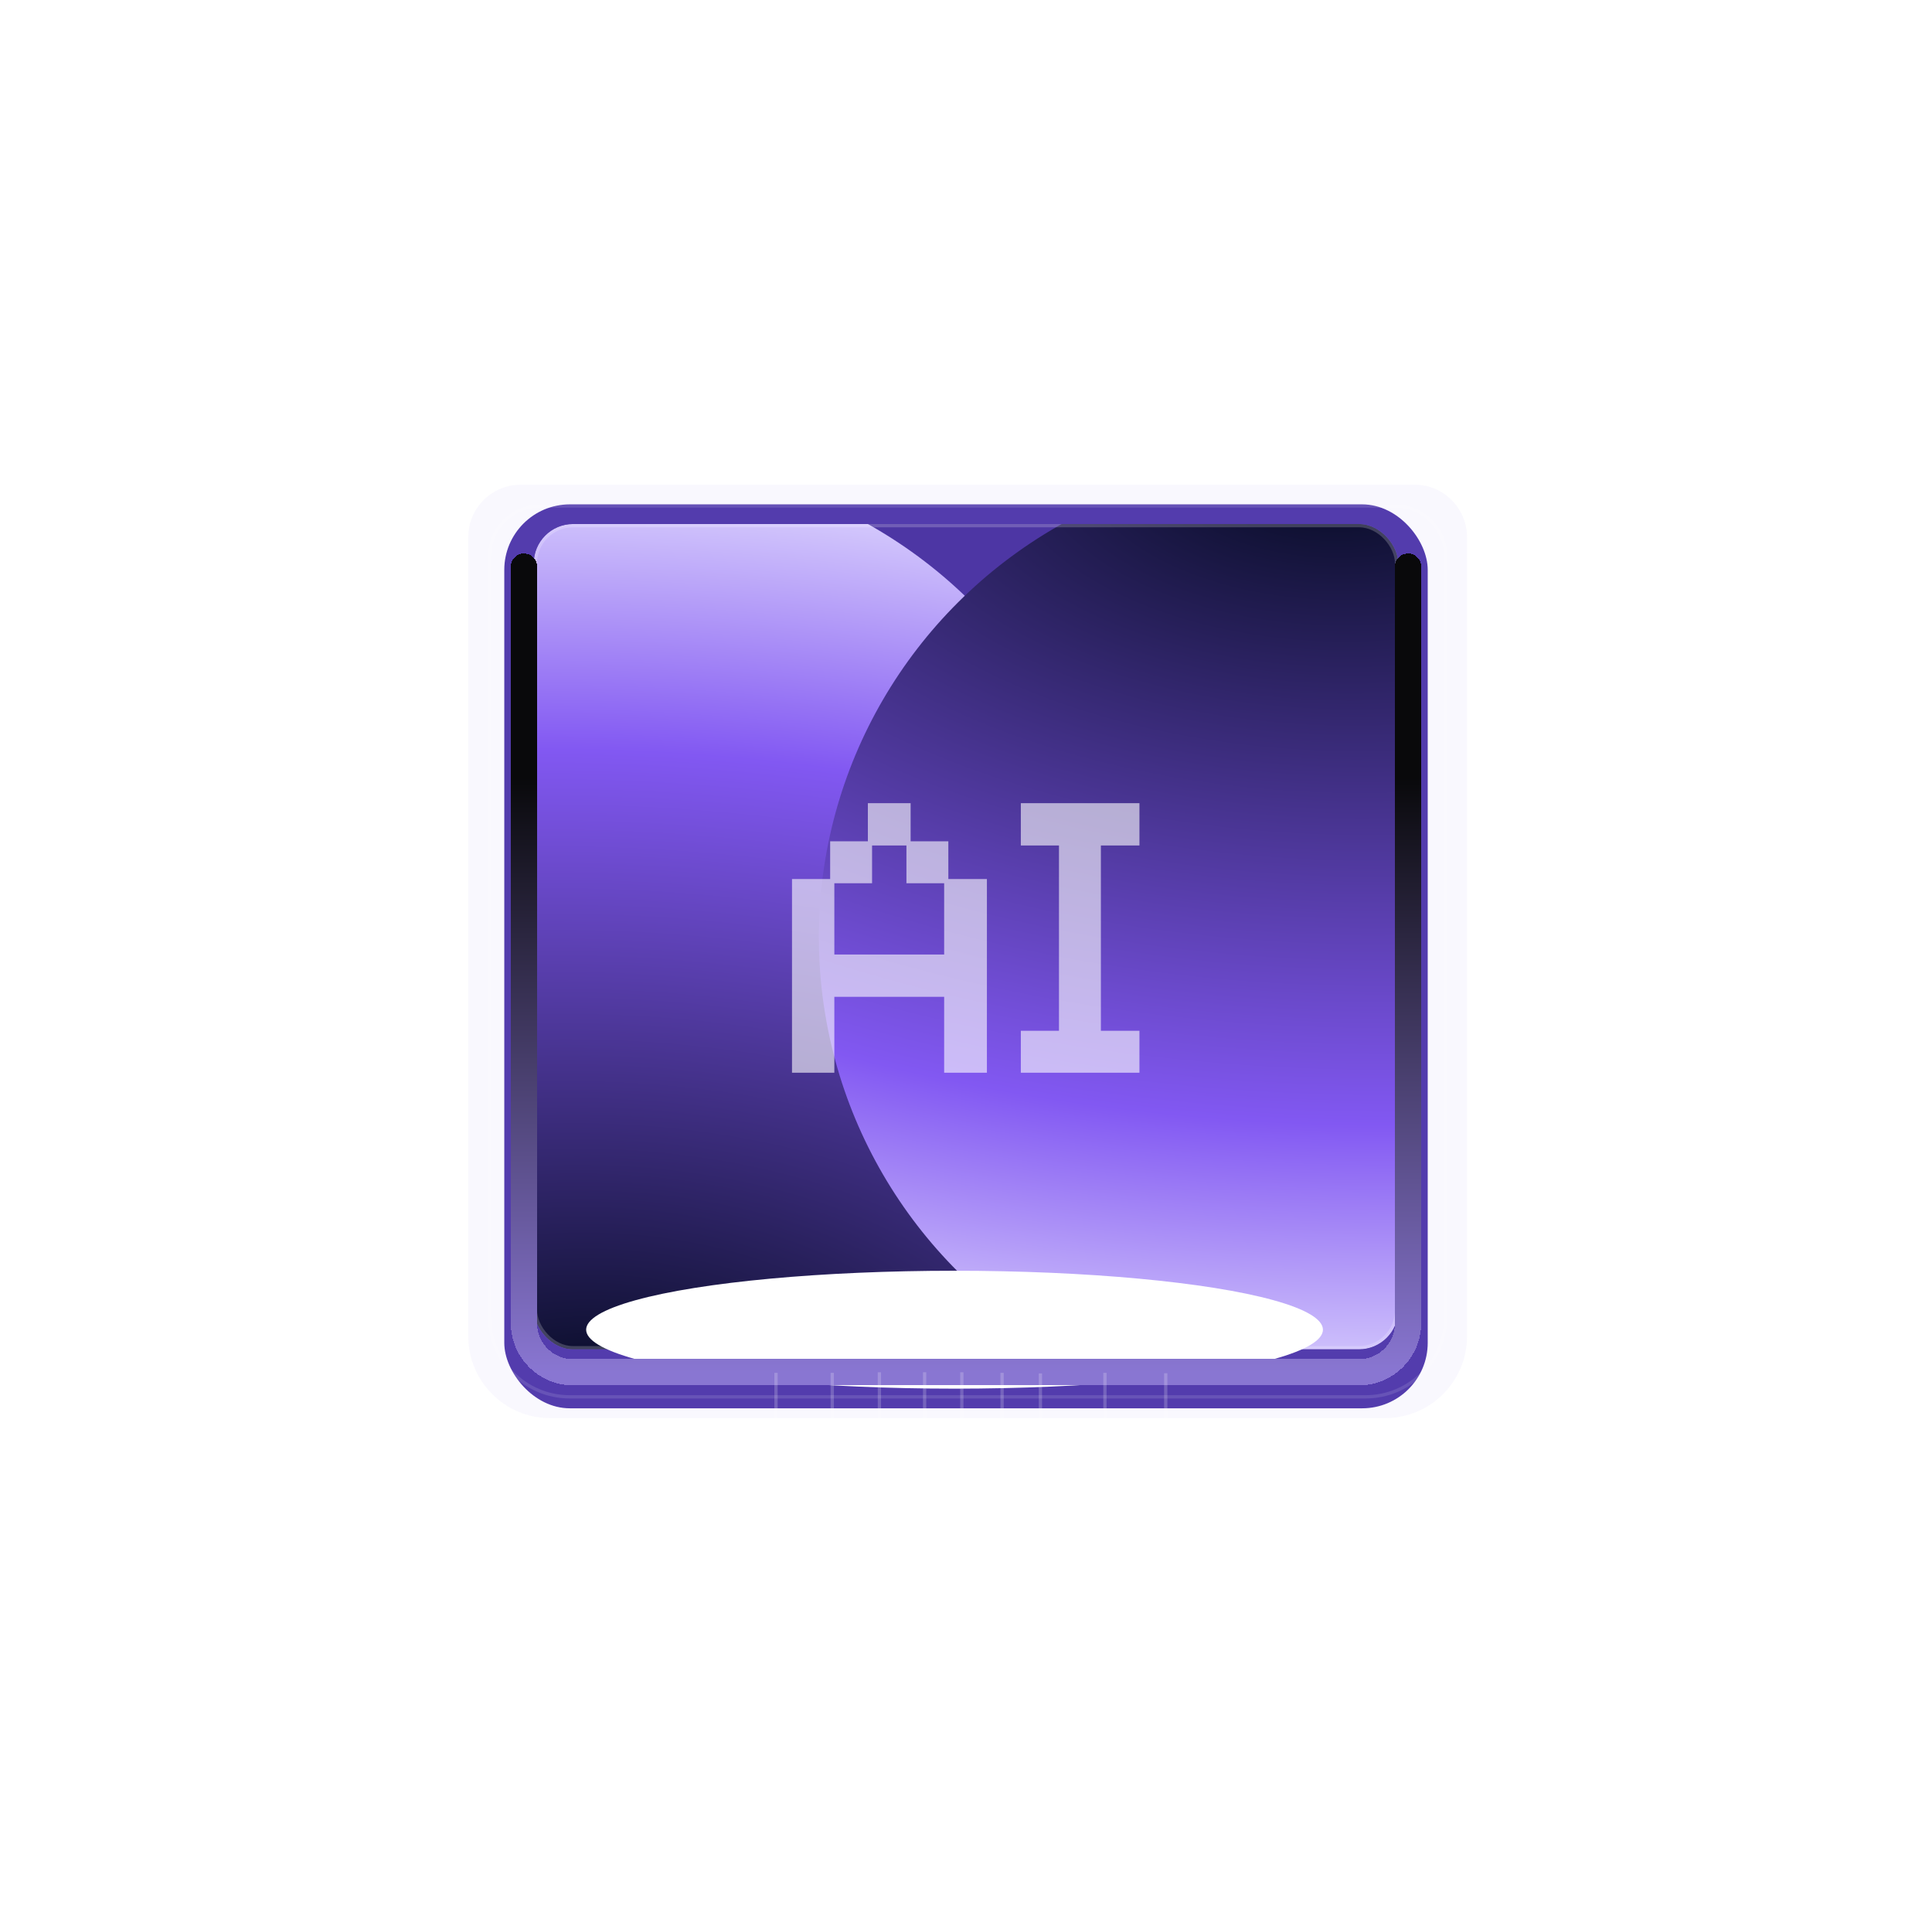 <svg xmlns="http://www.w3.org/2000/svg" width="590" height="584" fill="none"><g opacity=".2" style="mix-blend-mode:plus-lighter"><path stroke="#fff" d="M155.364 255.624h-46.121m46.466 11.703H72.415l-14.8 14.8m98.438-3.098H95.131m60.922 12.391H79.987l-15.145 15.144m91.211-3.097h-46.466m46.217 34.661h-14.359m14.264-22.27H89.624l-14.8 14.8H23.196m132.513 21.829h-47.842l-16.522 16.521v22.373M59.336 201.242l29.256 29.256h67.212" style="mix-blend-mode:plus-lighter"/><circle cx="3.442" cy="3.442" r="3.442" fill="#fff" style="mix-blend-mode:plus-lighter" transform="matrix(-1 0 0 1 61.056 195.735)"/><circle cx="3.442" cy="3.442" r="3.442" fill="#fff" style="mix-blend-mode:plus-lighter" transform="matrix(-1 0 0 1 29.39 250.806)"/><circle cx="3.442" cy="3.442" r="3.442" fill="#fff" style="mix-blend-mode:plus-lighter" transform="matrix(-1 0 0 1 109.243 252.182)"/><circle cx="3.442" cy="3.442" r="3.442" fill="#fff" style="mix-blend-mode:plus-lighter" transform="matrix(-1 0 0 1 94.482 194.538)"/><circle cx="3.442" cy="3.442" r="3.442" fill="#fff" style="mix-blend-mode:plus-lighter" transform="matrix(-1 0 0 1 25.08 173)"/><circle cx="3.442" cy="3.442" r="3.442" fill="#fff" style="mix-blend-mode:plus-lighter" transform="matrix(-1 0 0 1 58.303 280.406)"/><circle cx="3.442" cy="3.442" r="3.442" fill="#fff" style="mix-blend-mode:plus-lighter" transform="matrix(-1 0 0 1 94.787 275.587)"/><circle cx="3.442" cy="3.442" r="3.442" fill="#fff" style="mix-blend-mode:plus-lighter" transform="matrix(-1 0 0 1 109.932 299.681)"/><circle cx="3.442" cy="3.442" r="3.442" fill="#fff" style="mix-blend-mode:plus-lighter" transform="matrix(-1 0 0 1 65.875 305.188)"/><circle cx="3.442" cy="3.442" r="3.442" fill="#fff" style="mix-blend-mode:plus-lighter" transform="matrix(-1 0 0 1 94.482 341.718)"/><circle cx="3.442" cy="3.442" r="3.442" fill="#fff" style="mix-blend-mode:plus-lighter" transform="matrix(-1 0 0 1 141.148 334.538)"/><circle cx="3.442" cy="3.442" r="3.442" fill="#fff" style="mix-blend-mode:plus-lighter" transform="matrix(-1 0 0 1 23.884 327.216)"/><circle cx="3.442" cy="3.442" r="3.442" fill="#fff" style="mix-blend-mode:plus-lighter" transform="matrix(-1 0 0 1 94.787 391.381)"/><path stroke="#fff" d="M155.709 242.889H78.954l-11.358 11.358H29.391" style="mix-blend-mode:plus-lighter"/><path stroke="#fff" d="M155.803 218.47h-25.726l-20.94-20.94H93.581M156 323.769h-25.923l-20.94 20.94H93.581"/><path stroke="#fff" d="M155.804 205.308h-25.727l-28.718-28.718h-77.18"/></g><g opacity=".2" style="mix-blend-mode:plus-lighter"><path stroke="#fff" d="M434.636 315.64h46.121m-46.466-11.702h83.294l14.8-14.8m-98.438 3.097h60.922m-60.922-12.391h76.066l15.145-15.144m-91.211 3.098h46.466m-46.217-34.662h14.359m-14.264 22.271h66.085l14.8-14.8h51.628m-132.513-21.83h47.842l16.522-16.521v-22.372m32.009 190.138-29.256-29.256h-67.212" style="mix-blend-mode:plus-lighter"/><circle cx="3.442" cy="3.442" r="3.442" fill="#fff" style="mix-blend-mode:plus-lighter" transform="matrix(1 0 0 -1 528.944 375.529)"/><circle cx="3.442" cy="3.442" r="3.442" fill="#fff" style="mix-blend-mode:plus-lighter" transform="matrix(1 0 0 -1 560.609 320.459)"/><circle cx="3.442" cy="3.442" r="3.442" fill="#fff" style="mix-blend-mode:plus-lighter" transform="matrix(1 0 0 -1 480.757 319.082)"/><circle cx="3.442" cy="3.442" r="3.442" fill="#fff" style="mix-blend-mode:plus-lighter" transform="matrix(1 0 0 -1 495.518 376.726)"/><circle cx="3.442" cy="3.442" r="3.442" fill="#fff" style="mix-blend-mode:plus-lighter" transform="matrix(1 0 0 -1 564.92 398.264)"/><circle cx="3.442" cy="3.442" r="3.442" fill="#fff" style="mix-blend-mode:plus-lighter" transform="matrix(1 0 0 -1 531.697 290.859)"/><circle cx="3.442" cy="3.442" r="3.442" fill="#fff" style="mix-blend-mode:plus-lighter" transform="matrix(1 0 0 -1 495.213 295.677)"/><circle cx="3.442" cy="3.442" r="3.442" fill="#fff" style="mix-blend-mode:plus-lighter" transform="matrix(1 0 0 -1 480.068 271.584)"/><circle cx="3.442" cy="3.442" r="3.442" fill="#fff" style="mix-blend-mode:plus-lighter" transform="matrix(1 0 0 -1 524.125 266.077)"/><circle cx="3.442" cy="3.442" r="3.442" fill="#fff" style="mix-blend-mode:plus-lighter" transform="matrix(1 0 0 -1 495.518 229.546)"/><circle cx="3.442" cy="3.442" r="3.442" fill="#fff" style="mix-blend-mode:plus-lighter" transform="matrix(1 0 0 -1 448.852 236.726)"/><circle cx="3.442" cy="3.442" r="3.442" fill="#fff" style="mix-blend-mode:plus-lighter" transform="matrix(1 0 0 -1 566.116 244.049)"/><circle cx="3.442" cy="3.442" r="3.442" fill="#fff" style="mix-blend-mode:plus-lighter" transform="matrix(1 0 0 -1 495.213 179.884)"/><path stroke="#fff" d="M434.291 328.375h76.754l11.359-11.358h38.205" style="mix-blend-mode:plus-lighter"/><path stroke="#fff" d="M434.197 352.794h25.726l20.94 20.94h15.556M434 247.495h25.923l20.94-20.94h15.556"/><path stroke="#fff" d="M434.196 365.957h25.727l28.718 28.718h77.179"/></g><path fill="#C5B9F7" fill-opacity=".09" d="M143 164c0-8.837 7.163-16 16-16h273c8.837 0 16 7.163 16 16v244c0 13.807-11.193 25-25 25H168c-13.807 0-25-11.193-25-25V164Z" style="mix-blend-mode:plus-lighter"/><g filter="url(#a)" style="mix-blend-mode:screen"><rect width="282" height="276" x="154" y="154" fill="#533CAD" rx="20"/></g><g filter="url(#b)"><g clip-path="url(#c)"><rect width="264" height="252" x="163" y="160" fill="#150459" fill-opacity=".1" rx="12"/><g filter="url(#d)"><ellipse cx="193.231" cy="286.117" fill="url(#e)" rx="145.97" ry="144.856" transform="rotate(-180 193.231 286.117)"/><ellipse cx="396.03" cy="286.117" fill="url(#f)" rx="145.97" ry="144.856"/></g></g><rect width="263" height="251" x="163.5" y="160.5" stroke="#fff" stroke-opacity=".2" rx="11.5"/></g><g filter="url(#g)" style="mix-blend-mode:overlay"><ellipse cx="291.5" cy="406" fill="#fff" rx="18" ry="112.5" transform="rotate(90 291.5 406)"/></g><path fill="#fff" d="M241.865 327.536V268.4h11.648v-11.52h11.52v-11.648h13.056v11.648h11.52v11.52h11.776v59.136h-13.056v-23.168h-33.536v23.168h-12.928Zm12.928-36.096h33.536v-21.76h-11.52v-11.52h-10.496v11.52h-11.52v21.76Zm56.952 36.096v-12.8h11.648V258.16h-11.648v-12.928h36.224v12.928h-11.776v56.576h11.776v12.8h-36.224Z" opacity=".6" style="mix-blend-mode:plus-lighter"/><g filter="url(#h)"><path stroke="url(#i)" stroke-linecap="round" stroke-width="8" d="M160 169v231c0 8.284 6.716 15 15 15h240c8.284 0 15-6.716 15-15V169" shape-rendering="crispEdges" style="mix-blend-mode:plus-lighter"/></g><path stroke="#fff" d="M165 154.5h261c8.56 0 15.5 6.94 15.5 15.5v232c0 13.531-10.969 24.5-24.5 24.5H174c-13.531 0-24.5-10.969-24.5-24.5V170c0-8.56 6.94-15.5 15.5-15.5Z" opacity=".12"/><g opacity=".2" style="mix-blend-mode:plus-lighter"><path stroke="#fff" d="M370.684 467.543 356 452.859V419.3"/><circle cx="371.72" cy="468.407" r="1.728" fill="#fff" transform="rotate(90 371.72 468.407)"/><path stroke="#fff" d="M317.727 419.345v23.149"/><circle cx="317.727" cy="444.222" r="1.728" fill="#fff" transform="rotate(90 317.727 444.222)"/><path stroke="#fff" d="M306.02 419.173v41.806l-7.429 7.428"/><circle cx="297.728" cy="469.789" r="1.728" fill="#fff" transform="rotate(90 297.728 469.789)"/><path stroke="#fff" d="M293.727 419v30.577"/><circle cx="293.727" cy="451.477" r="1.728" fill="#fff" transform="rotate(90 293.727 451.477)"/><path stroke="#fff" d="M282.364 419v38.178l-7.601 7.601"/><circle cx="273.727" cy="465.988" r="1.728" fill="#fff" transform="rotate(90 273.727 465.988)"/><path stroke="#fff" d="M268.554 419v23.321"/><circle cx="268.727" cy="443.876" r="1.728" fill="#fff" transform="rotate(90 268.727 443.876)"/><path stroke="#fff" d="M254.155 419.173v33.168l-7.428 7.428v25.913"/><circle cx="246.727" cy="487.064" r="1.728" fill="#fff" transform="rotate(90 246.727 487.064)"/><path stroke="#fff" d="M236.976 419.173v24.012l-8.292 8.292h-11.229"/><circle cx="215.728" cy="451.477" r="1.728" fill="#fff" transform="rotate(90 215.728 451.477)"/><circle cx="331.727" cy="484.3" r="1.728" fill="#fff" transform="rotate(90 331.727 484.3)"/><path stroke="#fff" d="M337.428 419.173v38.523l-5.701 5.701v19.175"/></g><defs><filter id="a" width="590" height="584" x="0" y="0" color-interpolation-filters="sRGB" filterUnits="userSpaceOnUse"><feFlood flood-opacity="0" result="BackgroundImageFix"/><feBlend in="SourceGraphic" in2="BackgroundImageFix" result="shape"/><feGaussianBlur result="effect1_foregroundBlur_2037_444" stdDeviation="77"/></filter><filter id="b" width="292" height="280" x="149" y="146" color-interpolation-filters="sRGB" filterUnits="userSpaceOnUse"><feFlood flood-opacity="0" result="BackgroundImageFix"/><feGaussianBlur in="BackgroundImageFix" stdDeviation="7"/><feComposite in2="SourceAlpha" operator="in" result="effect1_backgroundBlur_2037_444"/><feBlend in="SourceGraphic" in2="effect1_backgroundBlur_2037_444" result="shape"/></filter><filter id="d" width="602.739" height="397.712" x="-6.739" y="87.26" color-interpolation-filters="sRGB" filterUnits="userSpaceOnUse"><feFlood flood-opacity="0" result="BackgroundImageFix"/><feBlend in="SourceGraphic" in2="BackgroundImageFix" result="shape"/><feGaussianBlur result="effect1_foregroundBlur_2037_444" stdDeviation="27"/></filter><filter id="g" width="305" height="116" x="139" y="348" color-interpolation-filters="sRGB" filterUnits="userSpaceOnUse"><feFlood flood-opacity="0" result="BackgroundImageFix"/><feBlend in="SourceGraphic" in2="BackgroundImageFix" result="shape"/><feGaussianBlur result="effect1_foregroundBlur_2037_444" stdDeviation="20"/></filter><filter id="h" width="286" height="262" x="152" y="165" color-interpolation-filters="sRGB" filterUnits="userSpaceOnUse"><feFlood flood-opacity="0" result="BackgroundImageFix"/><feColorMatrix in="SourceAlpha" result="hardAlpha" values="0 0 0 0 0 0 0 0 0 0 0 0 0 0 0 0 0 0 127 0"/><feOffset dy="4"/><feGaussianBlur stdDeviation="2"/><feComposite in2="hardAlpha" operator="out"/><feColorMatrix values="0 0 0 0 0 0 0 0 0 0 0 0 0 0 0 0 0 0 0.25 0"/><feBlend in2="BackgroundImageFix" result="effect1_dropShadow_2037_444"/><feBlend in="SourceGraphic" in2="effect1_dropShadow_2037_444" result="shape"/></filter><radialGradient id="e" cx="0" cy="0" r="1" gradientTransform="matrix(-8.632 289.712 -527.776 -15.726 201.863 141.261)" gradientUnits="userSpaceOnUse"><stop stop-color="#03091E"/><stop offset=".693" stop-color="#8258F2"/><stop offset="1" stop-color="#E3DDFE"/></radialGradient><radialGradient id="f" cx="0" cy="0" r="1" gradientTransform="matrix(-8.632 289.712 -527.776 -15.726 404.663 141.261)" gradientUnits="userSpaceOnUse"><stop stop-color="#03091E"/><stop offset=".693" stop-color="#8258F2"/><stop offset="1" stop-color="#E3DDFE"/></radialGradient><linearGradient id="i" x1="295" x2="295" y1="233.328" y2="415" gradientUnits="userSpaceOnUse"><stop stop-color="#09090B"/><stop offset="1" stop-color="#8976D2"/></linearGradient><clipPath id="c"><rect width="264" height="252" x="163" y="160" fill="#fff" rx="12"/></clipPath></defs></svg>